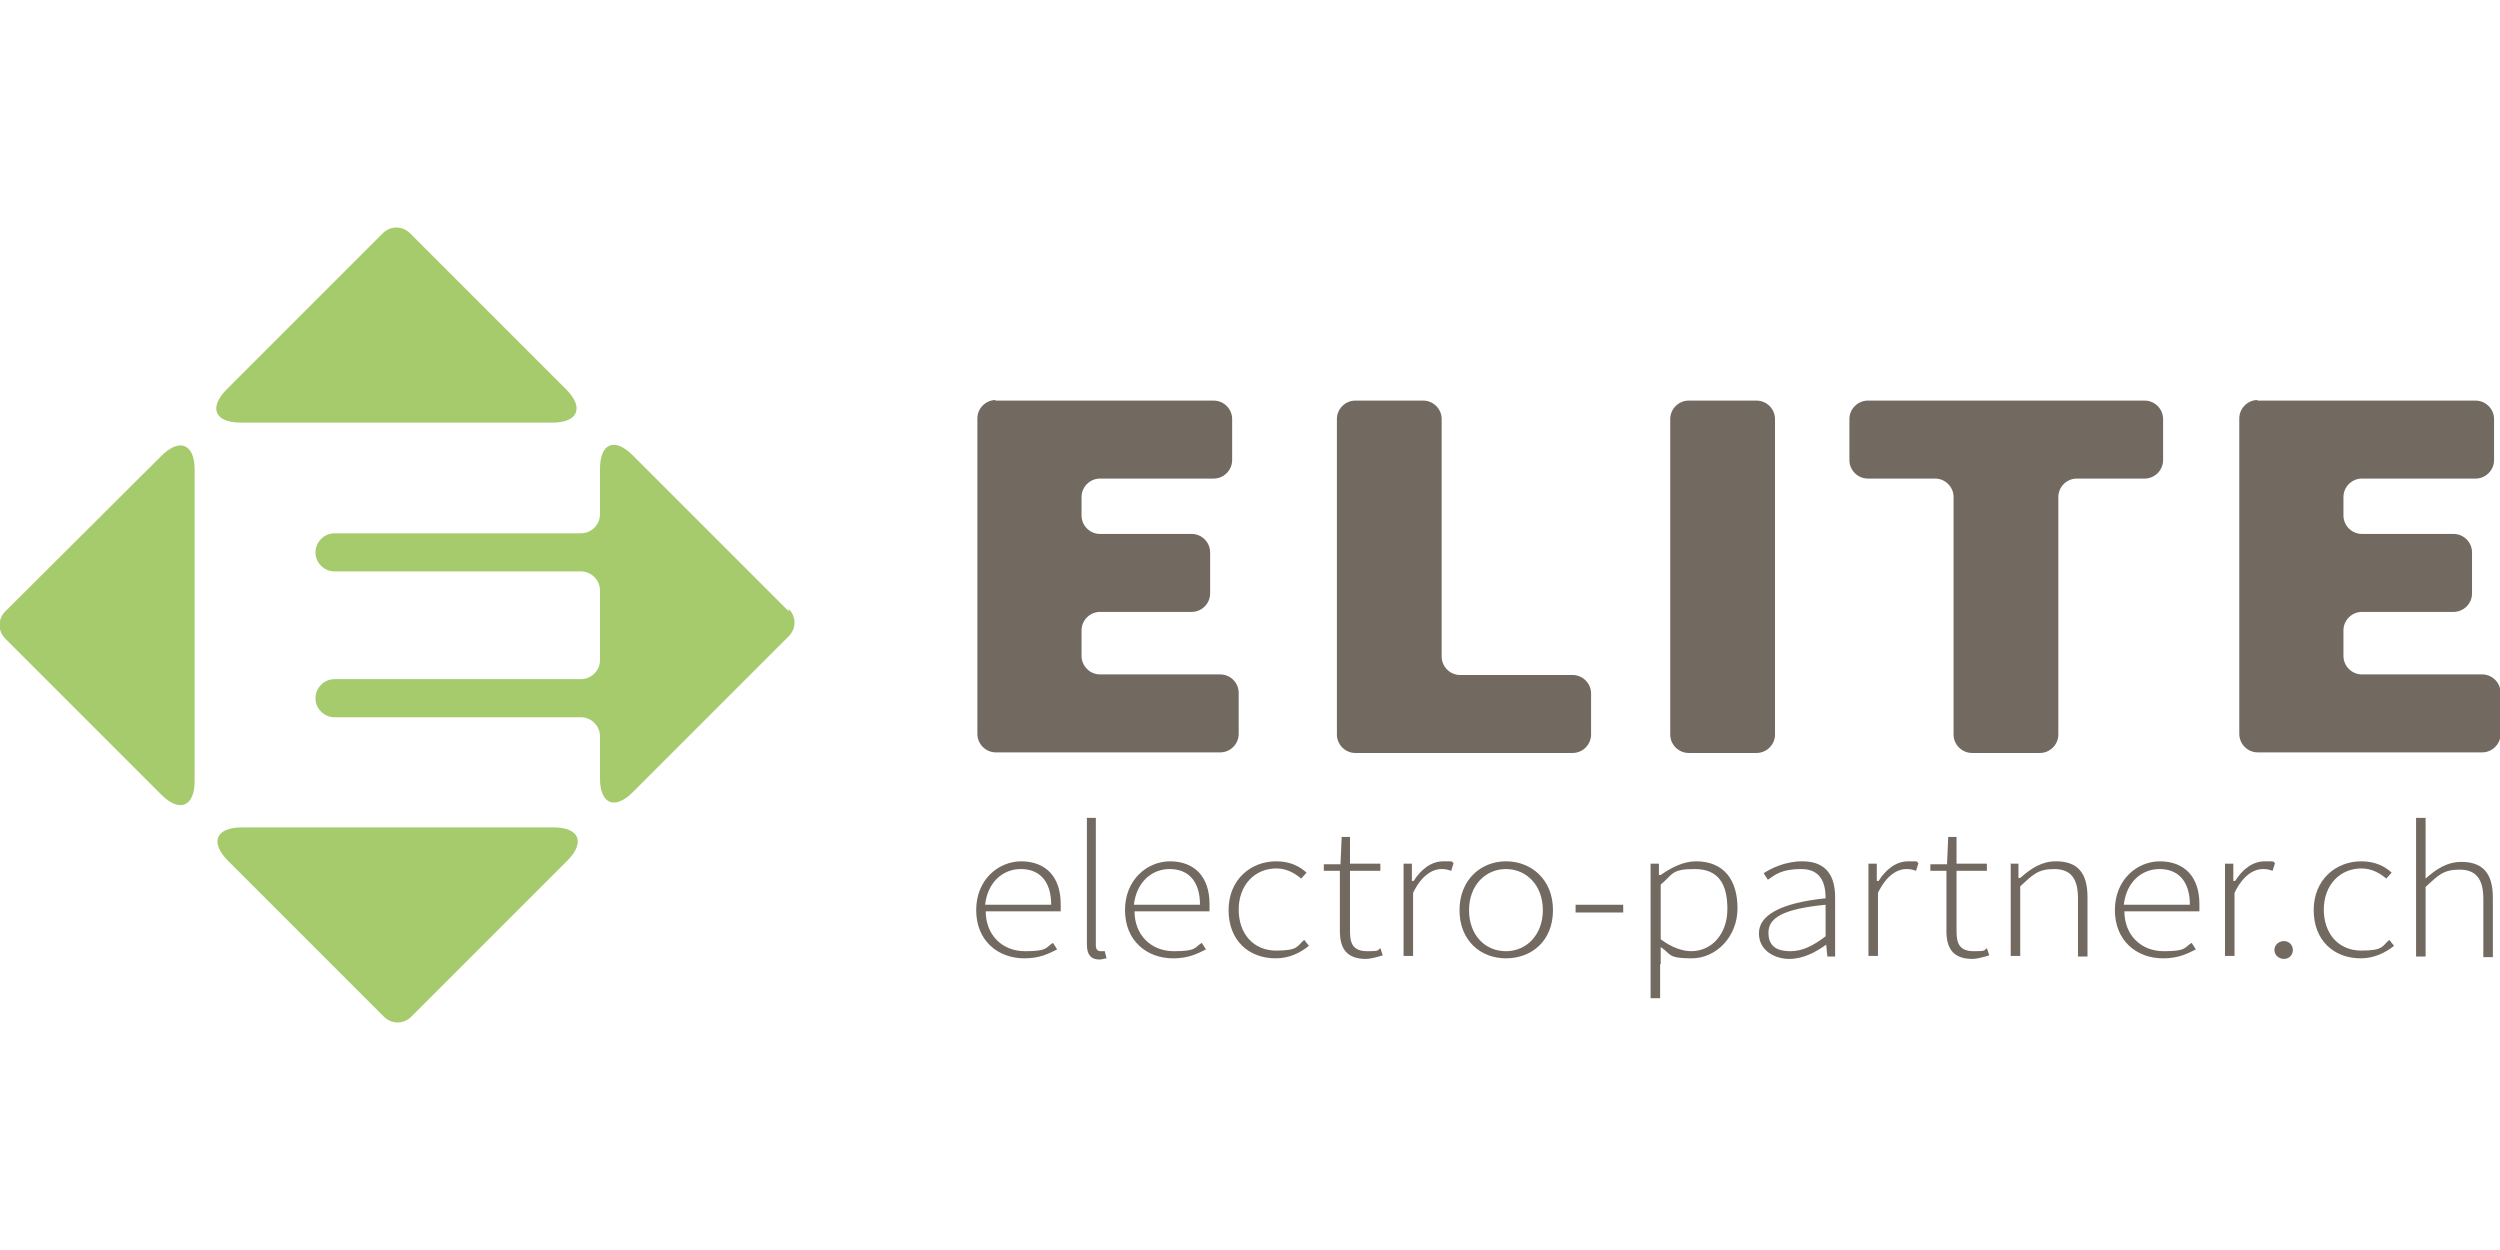 <?xml version="1.0" encoding="UTF-8"?>
<svg id="Ebene_1" xmlns="http://www.w3.org/2000/svg" version="1.1" viewBox="0 0 420 210">
  <!-- Generator: Adobe Illustrator 29.5.0, SVG Export Plug-In . SVG Version: 2.1.0 Build 137)  -->
  <defs>
    <style>
      .st0 {
        fill: #726961;
      }

      .st1 {
        fill: #a5cb6d;
      }
    </style>
  </defs>
  <g>
    <path class="st1" d="M40.5,71h52.3c4.3,0,5.4-2.5,2.3-5.6l-26.2-26.2c-1.3-1.3-3.3-1.3-4.6,0l-26.2,26.2c-3.1,3.1-2,5.6,2.3,5.6Z"/>
    <path class="st1" d="M32.7,131.2v-52.3c0-4.3-2.5-5.4-5.6-2.3L.9,102.7c-1.3,1.3-1.3,3.3,0,4.6l26.2,26.2c3.1,3.1,5.6,2,5.6-2.3Z"/>
    <path class="st1" d="M92.9,139h-52.3c-4.3,0-5.4,2.5-2.3,5.6l26.2,26.2c1.3,1.3,3.3,1.3,4.6,0l26.2-26.2c3.1-3.1,2-5.6-2.3-5.6Z"/>
    <path class="st1" d="M132.5,102.7l-26.2-26.2c-3.1-3.1-5.5-2-5.5,2.3v7.6c0,1.8-1.5,3.2-3.2,3.2h-41.4c-1.8,0-3.2,1.5-3.2,3.2h0c0,1.8,1.5,3.2,3.2,3.2h41.4c1.8,0,3.2,1.5,3.2,3.2v11.7c0,1.8-1.5,3.2-3.2,3.2h-41.4c-1.8,0-3.2,1.5-3.2,3.2h0c0,1.8,1.5,3.2,3.2,3.2h41.4c1.8,0,3.2,1.5,3.2,3.2v7.1c0,4.3,2.5,5.3,5.5,2.3l26.2-26.2c1.3-1.3,1.3-3.3,0-4.6Z"/>
  </g>
  <g>
    <path class="st0" d="M167.2,67.3h36.7c1.7,0,3.1,1.4,3.1,3.1v6.9c0,1.7-1.4,3.1-3.1,3.1h-19.1c-1.7,0-3.1,1.4-3.1,3.1v3.1c0,1.7,1.4,3.1,3.1,3.1h15.4c1.7,0,3.1,1.4,3.1,3.1v6.9c0,1.7-1.4,3.1-3.1,3.1h-15.4c-1.7,0-3.1,1.4-3.1,3.1v4.3c0,1.7,1.4,3.1,3.1,3.1h20.2c1.7,0,3.1,1.4,3.1,3.1v6.9c0,1.7-1.4,3.1-3.1,3.1h-37.7c-1.7,0-3.1-1.4-3.1-3.1v-53c0-1.7,1.4-3.1,3.1-3.1Z"/>
    <path class="st0" d="M227.7,67.3h11.4c1.7,0,3.1,1.4,3.1,3.1v39.9c0,1.7,1.4,3.1,3.1,3.1h18.9c1.7,0,3.1,1.4,3.1,3.1v6.9c0,1.7-1.4,3.1-3.1,3.1h-36.5c-1.7,0-3.1-1.4-3.1-3.1v-53c0-1.7,1.4-3.1,3.1-3.1Z"/>
    <path class="st0" d="M283.7,67.3h11.4c1.7,0,3.1,1.4,3.1,3.1v53c0,1.7-1.4,3.1-3.1,3.1h-11.4c-1.7,0-3.1-1.4-3.1-3.1v-53c0-1.7,1.4-3.1,3.1-3.1Z"/>
    <path class="st0" d="M325.2,80.4h-11.4c-1.7,0-3.1-1.4-3.1-3.1v-6.9c0-1.7,1.4-3.1,3.1-3.1h46.5c1.7,0,3.1,1.4,3.1,3.1v6.9c0,1.7-1.4,3.1-3.1,3.1h-11.4c-1.7,0-3.1,1.4-3.1,3.1v39.9c0,1.7-1.4,3.1-3.1,3.1h-11.4c-1.7,0-3.1-1.4-3.1-3.1v-39.9c0-1.7-1.4-3.1-3.1-3.1Z"/>
    <path class="st0" d="M379.2,67.3h36.7c1.7,0,3.1,1.4,3.1,3.1v6.9c0,1.7-1.4,3.1-3.1,3.1h-19.1c-1.7,0-3.1,1.4-3.1,3.1v3.1c0,1.7,1.4,3.1,3.1,3.1h15.4c1.7,0,3.1,1.4,3.1,3.1v6.9c0,1.7-1.4,3.1-3.1,3.1h-15.4c-1.7,0-3.1,1.4-3.1,3.1v4.3c0,1.7,1.4,3.1,3.1,3.1h20.2c1.7,0,3.1,1.4,3.1,3.1v6.9c0,1.7-1.4,3.1-3.1,3.1h-37.7c-1.7,0-3.1-1.4-3.1-3.1v-53c0-1.7,1.4-3.1,3.1-3.1Z"/>
  </g>
  <g>
    <path class="st0" d="M171.5,144.7c4.2,0,6.7,2.6,6.7,7.2s0,.8,0,1.2h-12.6c0,3.9,2.7,6.7,6.6,6.7s3.4-.6,4.7-1.4l.7,1.1c-1.4.7-2.9,1.5-5.5,1.5-4.5,0-8.1-3-8.1-8.1s3.7-8.2,7.6-8.2ZM176.6,152c0-4-2-6-5.1-6s-5.6,2.3-6,6h11.1Z"/>
    <path class="st0" d="M182.5,137.4h1.6v21.4c0,.7.3,1,.8,1s.3,0,.7,0l.3,1.2c-.3,0-.7.2-1.2.2-1.4,0-2.1-.8-2.1-2.5v-21.2Z"/>
    <path class="st0" d="M196.5,144.7c4.2,0,6.7,2.6,6.7,7.2s0,.8,0,1.2h-12.6c0,3.9,2.7,6.7,6.6,6.7s3.4-.6,4.7-1.4l.7,1.1c-1.4.7-2.9,1.5-5.5,1.5-4.5,0-8.1-3-8.1-8.1s3.7-8.2,7.6-8.2ZM201.6,152c0-4-2-6-5.1-6s-5.6,2.3-6,6h11.1Z"/>
    <path class="st0" d="M214.4,144.7c2.4,0,4,.9,5.1,1.9l-.9,1c-1.1-.9-2.4-1.7-4.2-1.7-3.6,0-6.3,2.8-6.3,6.9s2.5,6.9,6.3,6.9,3.5-.8,4.7-1.8l.8,1c-1.5,1.2-3.3,2.1-5.6,2.1-4.5,0-7.9-3-7.9-8.1s3.7-8.2,8-8.2Z"/>
    <path class="st0" d="M225.1,146.3h-2.7v-1.1h2.8c0-.1.2-4.6.2-4.6h1.4v4.5h5.1v1.2h-5.1v10.2c0,2,.5,3.3,2.9,3.3s1.6-.2,2.2-.5l.4,1.2c-1,.3-2.1.6-2.8.6-3.4,0-4.4-1.9-4.4-4.7v-10Z"/>
    <path class="st0" d="M235.8,145.1h1.4v2.9h.3c1.2-1.9,2.9-3.3,5-3.3s1.2,0,1.7.3l-.4,1.3c-.6-.2-.9-.3-1.6-.3-1.6,0-3.4,1.1-4.8,4v10.6h-1.6v-15.6Z"/>
    <path class="st0" d="M253,144.7c4.2,0,7.9,3,7.9,8.2s-3.6,8.1-7.9,8.1-7.8-3-7.8-8.1,3.6-8.2,7.8-8.2ZM253,159.8c3.5,0,6.2-2.8,6.2-6.9s-2.7-6.9-6.2-6.9-6.2,2.8-6.2,6.9,2.6,6.9,6.2,6.9Z"/>
    <path class="st0" d="M264.7,152h8v1.3h-8v-1.3Z"/>
    <path class="st0" d="M278.9,162v5.7h-1.6v-22.6h1.4v1.9h.3c1.7-1.2,3.8-2.3,5.9-2.3,4.7,0,7,3.1,7,7.9s-3.6,8.4-7.7,8.4-3.4-.7-5.2-1.9v2.9ZM284.1,159.8c3.5,0,6.1-2.9,6.1-7.1s-1.5-6.7-5.5-6.7-3.6.9-5.7,2.6v9.2c2,1.5,3.8,2,5.2,2Z"/>
    <path class="st0" d="M306.7,150.9c0-2.4-.7-4.9-4.1-4.9s-4.4,1-5.6,1.8l-.7-1.1c1.2-.8,3.6-2,6.5-2,4.2,0,5.5,2.7,5.5,6v10h-1.3l-.2-2h0c-1.8,1.3-3.9,2.4-6.2,2.4s-5.1-1.3-5.1-4.3,3.5-5.1,11.3-5.9ZM300.8,159.8c2,0,3.8-.9,5.9-2.5v-5.3c-7.2.7-9.6,2.2-9.6,4.7s1.7,3.1,3.7,3.1Z"/>
    <path class="st0" d="M313.9,145.1h1.4v2.9h.3c1.2-1.9,2.9-3.3,5-3.3s1.2,0,1.7.3l-.4,1.3c-.6-.2-.9-.3-1.6-.3-1.6,0-3.4,1.1-4.8,4v10.6h-1.6v-15.6Z"/>
    <path class="st0" d="M327,146.3h-2.7v-1.1h2.8c0-.1.2-4.6.2-4.6h1.4v4.5h5.1v1.2h-5.1v10.2c0,2,.5,3.3,2.9,3.3s1.6-.2,2.2-.5l.4,1.2c-1,.3-2.1.6-2.8.6-3.4,0-4.4-1.9-4.4-4.7v-10Z"/>
    <path class="st0" d="M337.7,145.1h1.4v2.4h.3c1.8-1.6,3.6-2.8,6-2.8,3.6,0,5.3,1.9,5.3,6v10h-1.6v-9.8c0-3.3-1.2-4.9-4-4.9s-3.6,1-5.7,2.9v11.7h-1.6v-15.6Z"/>
    <path class="st0" d="M362.8,144.7c4.2,0,6.7,2.6,6.7,7.2s0,.8,0,1.2h-12.6c0,3.9,2.7,6.7,6.6,6.7s3.4-.6,4.7-1.4l.7,1.1c-1.4.7-2.9,1.5-5.5,1.5-4.5,0-8.1-3-8.1-8.1s3.7-8.2,7.6-8.2ZM367.9,152c0-4-2-6-5.1-6s-5.6,2.3-6,6h11.1Z"/>
    <path class="st0" d="M373.8,145.1h1.4v2.9h.3c1.2-1.9,2.9-3.3,5-3.3s1.2,0,1.7.3l-.4,1.3c-.6-.2-.9-.3-1.6-.3-1.6,0-3.4,1.1-4.8,4v10.6h-1.6v-15.6Z"/>
    <path class="st0" d="M383.7,158.1c.8,0,1.5.6,1.5,1.5s-.7,1.5-1.5,1.5-1.6-.6-1.6-1.5.8-1.5,1.6-1.5Z"/>
    <path class="st0" d="M396.7,144.7c2.4,0,4,.9,5.1,1.9l-.9,1c-1.1-.9-2.4-1.7-4.2-1.7-3.6,0-6.3,2.8-6.3,6.9s2.5,6.9,6.3,6.9,3.5-.8,4.7-1.8l.8,1c-1.5,1.2-3.4,2.1-5.6,2.1-4.5,0-7.9-3-7.9-8.1s3.7-8.2,8-8.2Z"/>
    <path class="st0" d="M405.9,137.4h1.6v10.2c1.8-1.6,3.6-2.8,6-2.8,3.6,0,5.3,1.9,5.3,6v10h-1.6v-9.8c0-3.3-1.2-4.9-4-4.9s-3.6,1-5.7,2.9v11.7h-1.6v-23.3Z"/>
  </g>
</svg>